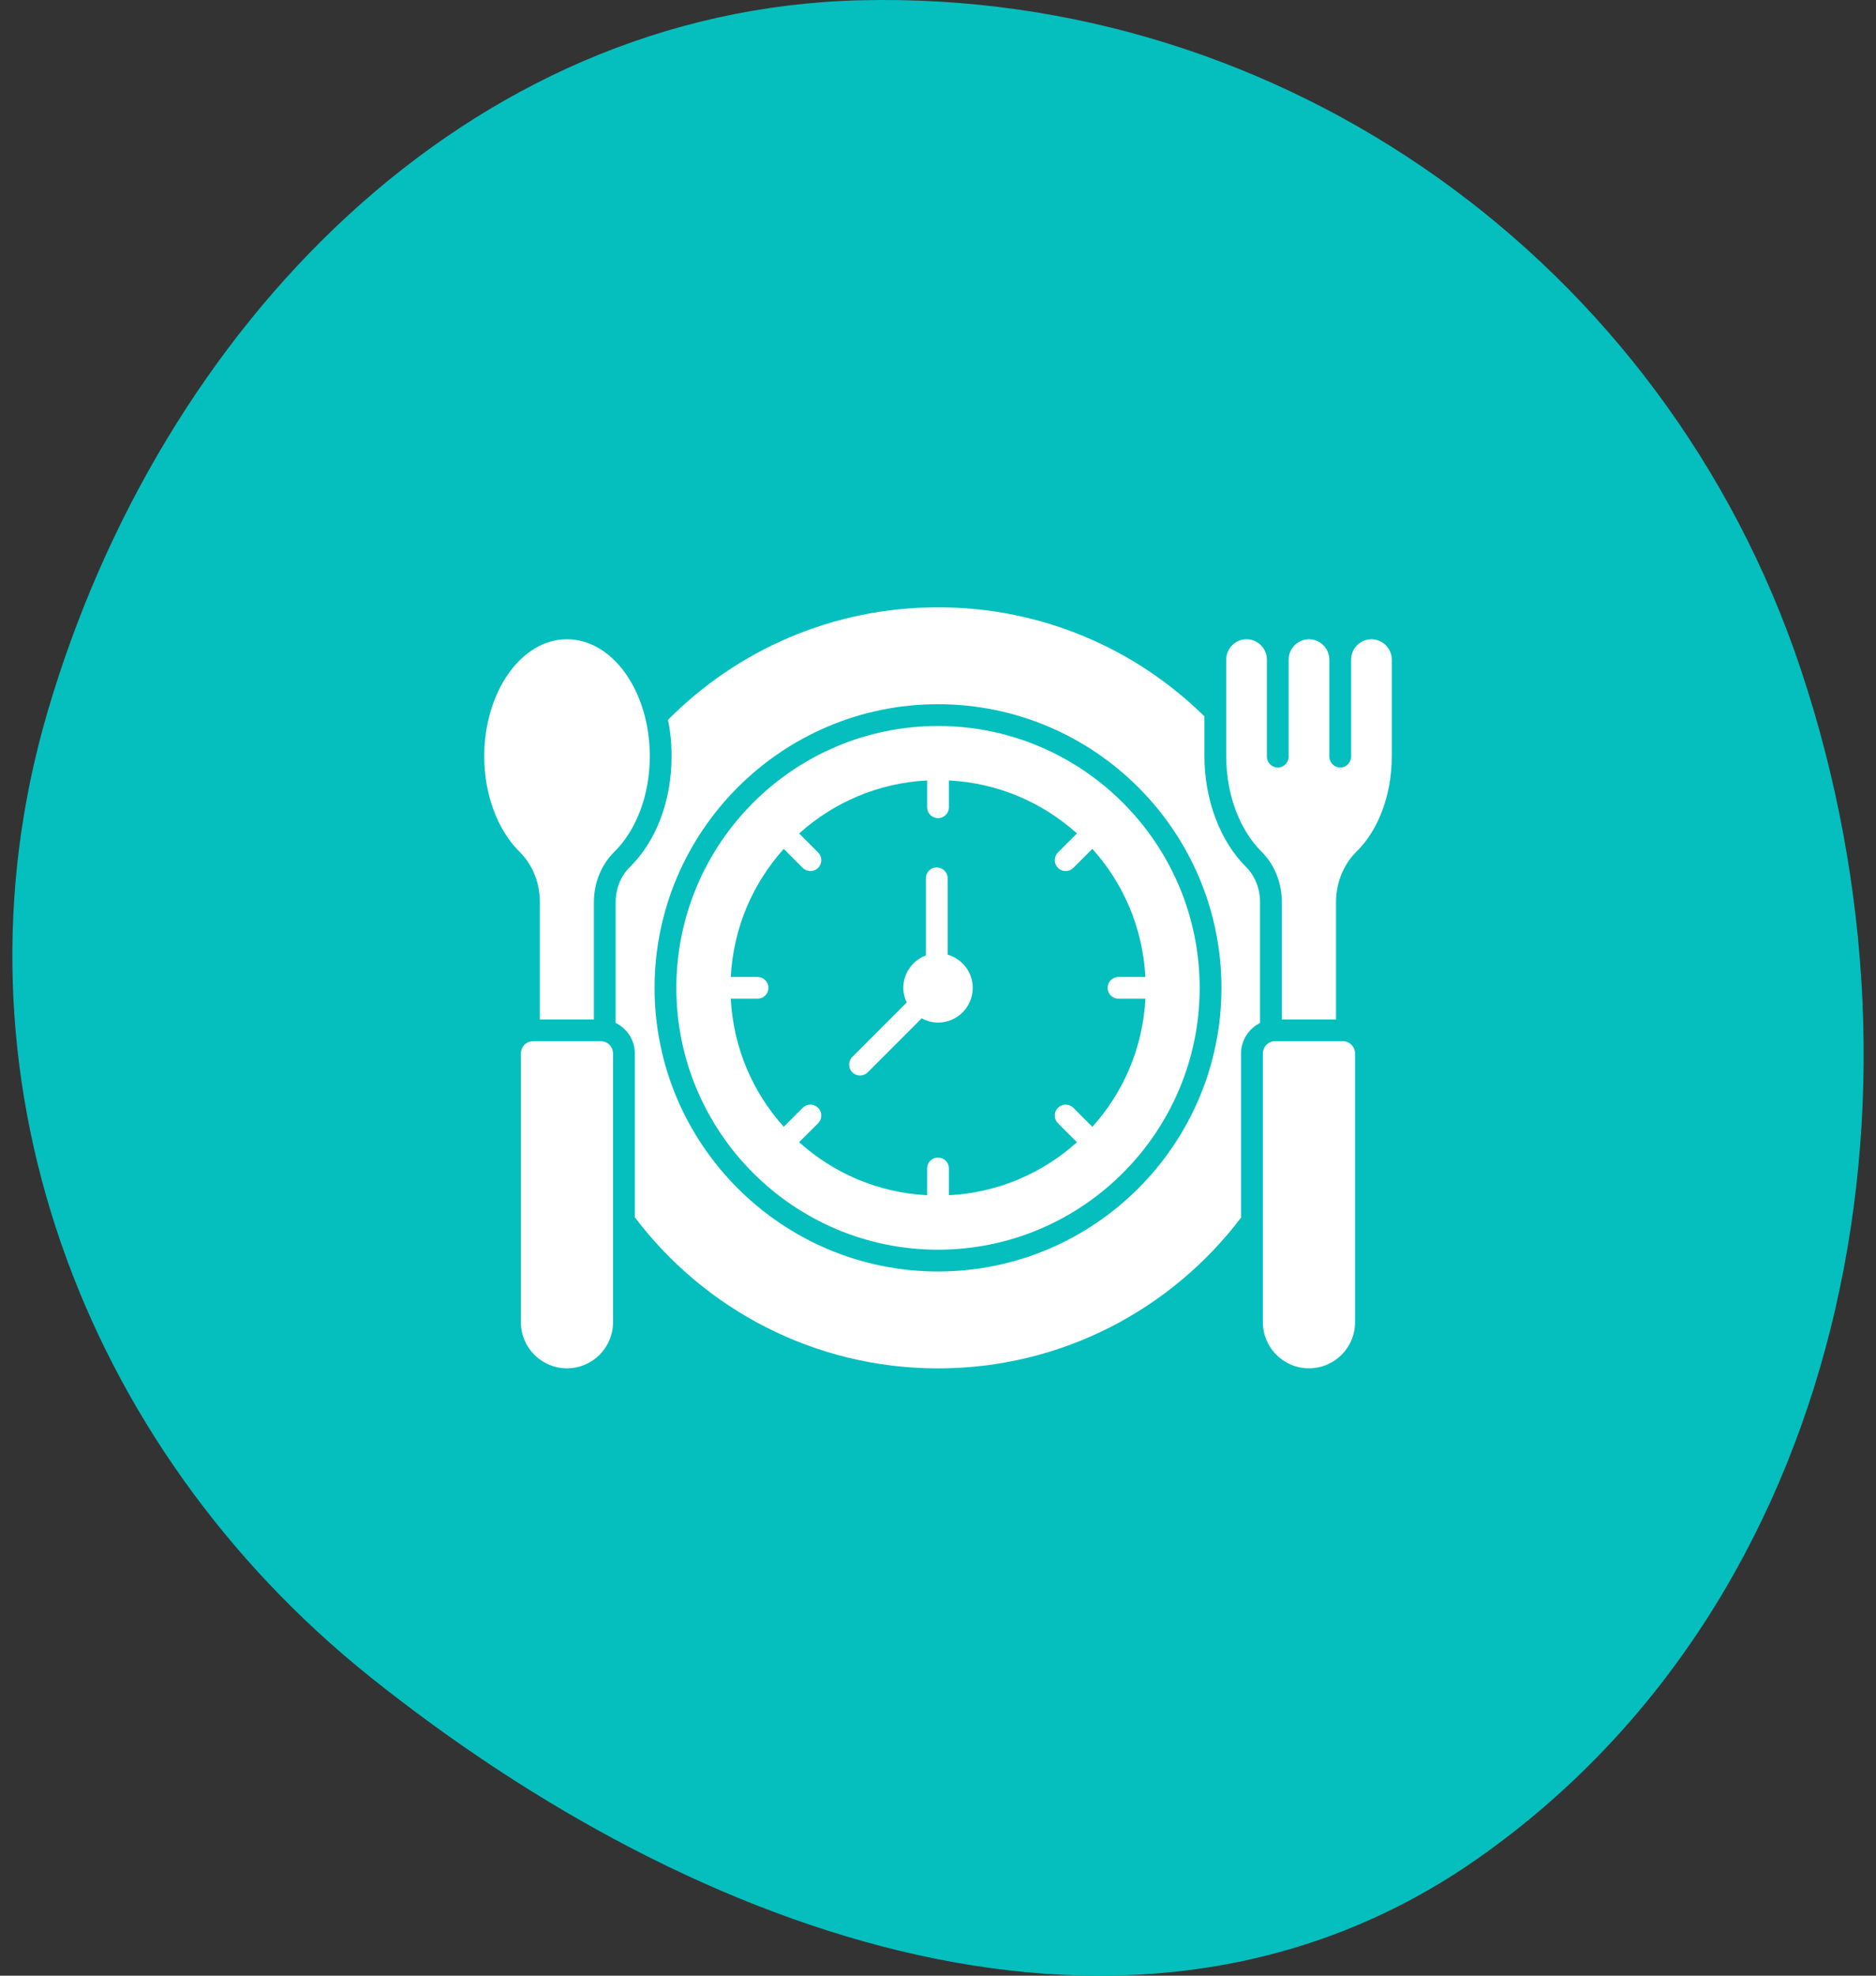 <svg width="76" height="80" viewBox="0 0 76 80" fill="none" xmlns="http://www.w3.org/2000/svg">
<rect x="0" y="0" width="76" height="80" fill="#333333" stroke="none"/>
<g clip-path="url(#clip0_714_3625)">
<path fill-rule="evenodd" clip-rule="evenodd" d="M34.867 0.011C51.951 -0.402 67.439 10.544 72.966 27.139C78.762 44.545 74.699 64.824 59.913 75.223C46.089 84.945 28.221 78.475 15.001 67.906C3.303 58.554 -2.348 43.431 1.917 28.856C6.507 13.168 18.911 0.397 34.867 0.011Z" fill="#04BFBE"/>
<path d="M48.794 30.621V29.009C46.018 26.273 42.206 24.591 38 24.591C33.724 24.591 29.853 26.332 27.059 29.15C27.159 29.615 27.206 30.109 27.206 30.621C27.206 32.421 26.588 34.056 25.512 35.115C25.147 35.468 24.941 35.991 24.941 36.544V41.421C25.4 41.644 25.718 42.115 25.718 42.656V49.291C28.524 53.003 32.983 55.409 38 55.409C43.012 55.409 47.465 53.015 50.277 49.303V42.656C50.277 42.115 50.594 41.65 51.047 41.421V36.538C51.047 35.985 50.841 35.468 50.489 35.115C49.424 34.062 48.794 32.379 48.794 30.621ZM38 51.485C31.671 51.485 26.518 46.332 26.518 40.003C26.518 33.668 31.671 28.515 38 28.515C44.336 28.515 49.483 33.668 49.483 40.003C49.483 46.332 44.336 51.485 38 51.485Z" fill="white"/>
<path d="M38.391 38.656V35.564C38.391 35.32 38.193 35.123 37.95 35.123C37.706 35.123 37.508 35.32 37.508 35.564V38.688C36.976 38.888 36.595 39.398 36.595 40C36.595 40.213 36.646 40.413 36.731 40.594L34.529 42.797C34.356 42.969 34.356 43.248 34.529 43.421C34.615 43.507 34.728 43.55 34.841 43.55C34.953 43.55 35.066 43.507 35.153 43.421L37.34 41.233C37.538 41.34 37.761 41.406 38.001 41.406C38.778 41.406 39.407 40.776 39.407 40C39.407 39.36 38.976 38.826 38.391 38.656Z" fill="white"/>
<path d="M38 29.397C32.153 29.397 27.4 34.156 27.4 40.003C27.4 45.844 32.153 50.603 38 50.603C43.847 50.603 48.6 45.844 48.6 40.003C48.6 34.156 43.847 29.397 38 29.397ZM45.313 40.441H46.402C46.299 42.433 45.506 44.239 44.253 45.629L43.483 44.858C43.311 44.686 43.032 44.686 42.859 44.858C42.687 45.031 42.687 45.31 42.859 45.482L43.629 46.252C42.24 47.503 40.434 48.295 38.442 48.398V47.312C38.442 47.068 38.245 46.871 38.001 46.871C37.757 46.871 37.56 47.068 37.56 47.312V48.398C35.569 48.295 33.764 47.502 32.374 46.25L33.143 45.482C33.315 45.31 33.315 45.031 33.143 44.858C32.97 44.686 32.691 44.686 32.519 44.858L31.751 45.626C30.499 44.237 29.708 42.432 29.605 40.441H30.689C30.932 40.441 31.13 40.244 31.13 40C31.13 39.757 30.932 39.559 30.689 39.559H29.605C29.709 37.568 30.5 35.763 31.751 34.374L32.519 35.142C32.691 35.314 32.97 35.314 33.143 35.142C33.315 34.969 33.315 34.69 33.143 34.518L32.375 33.75C33.764 32.497 35.569 31.705 37.56 31.602V32.688C37.56 32.932 37.757 33.129 38.001 33.129C38.245 33.129 38.442 32.932 38.442 32.688V31.602C40.434 31.705 42.239 32.497 43.629 33.748L42.859 34.518C42.687 34.69 42.687 34.969 42.859 35.142C43.032 35.314 43.311 35.314 43.483 35.142L44.253 34.372C45.505 35.762 46.297 37.567 46.401 39.559H45.313C45.069 39.559 44.872 39.757 44.872 40C44.872 40.244 45.069 40.441 45.313 40.441Z" fill="white"/>
<path d="M24.337 42.16H21.599C21.324 42.16 21.101 42.383 21.101 42.658V53.539C21.101 54.57 21.937 55.406 22.968 55.406C23.999 55.406 24.835 54.57 24.835 53.539V42.658C24.835 42.383 24.612 42.16 24.337 42.16Z" fill="white"/>
<path d="M22.965 25.885C21.124 25.885 19.618 28.009 19.618 30.621C19.618 32.221 20.183 33.632 21.042 34.485C21.589 35.021 21.871 35.768 21.871 36.538V41.279H24.059V36.544C24.059 35.774 24.342 35.026 24.895 34.485C25.759 33.632 26.324 32.221 26.324 30.621C26.324 28.009 24.83 25.885 22.965 25.885Z" fill="white"/>
<path d="M54.398 42.16H51.659C51.384 42.16 51.161 42.383 51.161 42.658V53.539C51.161 54.57 51.997 55.406 53.029 55.406C54.06 55.406 54.896 54.57 54.896 53.539V42.658C54.896 42.383 54.673 42.16 54.398 42.16Z" fill="white"/>
<path d="M55.559 25.885C55.106 25.885 54.736 26.256 54.736 26.709V30.638C54.736 30.879 54.536 31.079 54.294 31.079C54.053 31.079 53.853 30.879 53.853 30.638V26.709C53.853 26.256 53.483 25.885 53.03 25.885C52.577 25.885 52.206 26.256 52.206 26.709V30.638C52.206 30.879 52.006 31.079 51.765 31.079C51.524 31.079 51.324 30.879 51.324 30.638V26.709C51.324 26.256 50.953 25.885 50.5 25.885C50.047 25.885 49.677 26.256 49.677 26.709V30.621C49.677 32.221 50.247 33.632 51.106 34.485C51.647 35.021 51.93 35.768 51.93 36.538V41.279H54.124V36.544C54.124 35.773 54.406 35.026 54.953 34.485C55.824 33.632 56.383 32.221 56.383 30.621V26.709C56.383 26.256 56.012 25.885 55.559 25.885Z" fill="white"/>
</g>
<defs>
<clipPath id="clip0_714_3625">
<rect width="75" height="80" fill="white" transform="translate(0.5)"/>
</clipPath>
</defs>
</svg>
